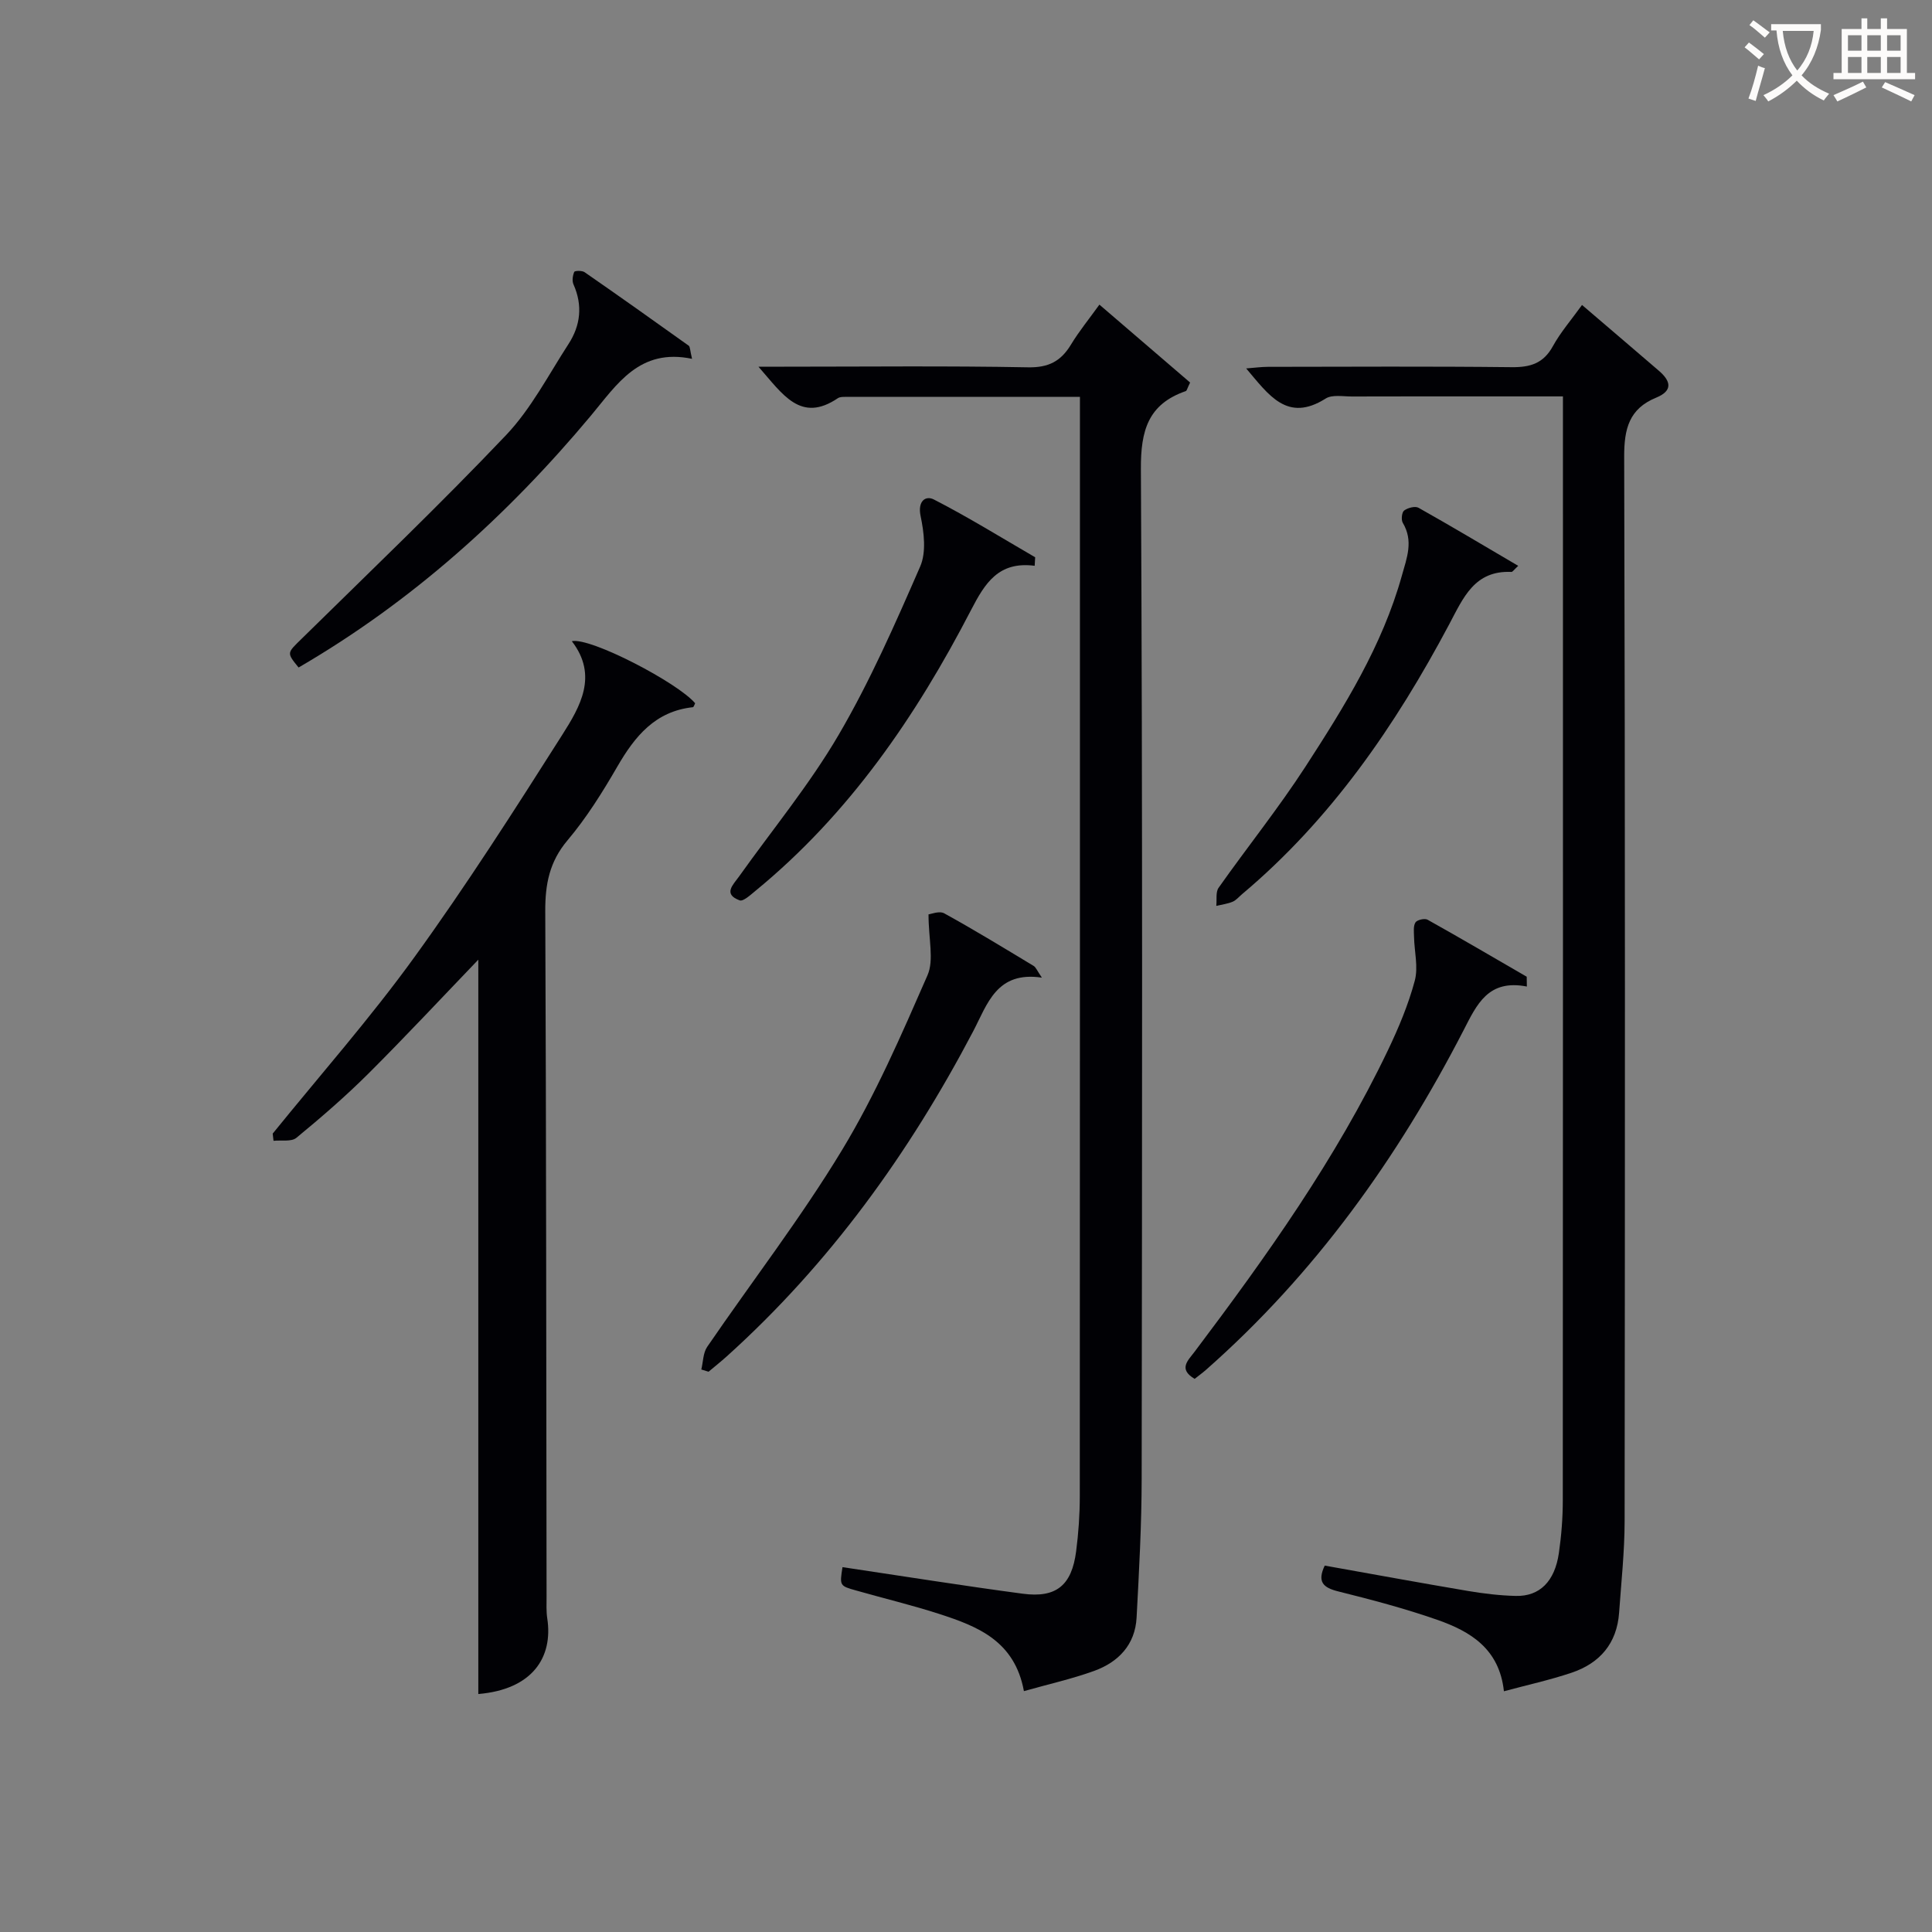 <svg enable-background="new 0 0 400 400" viewBox="0 0 400 400" xmlns="http://www.w3.org/2000/svg"><rect x="0" y="0" width="400" height="400" fill="#808080" stroke="none"/><g fill="#010105"><path d="m174.43 324.46c12.7 1.89 24.98 3.86 37.31 5.5 6.95.93 10.15-1.73 11.06-8.76.49-3.78.76-7.62.76-11.44.04-73.83.03-147.67.03-221.5 0-1.95 0-3.9 0-6.1-16.68 0-32.66 0-48.64.01-.49 0-1.08.01-1.46.26-7.75 5.24-11.44-.81-16.46-6.51h5.33c16.83 0 33.67-.19 50.5.13 4.25.08 6.79-1.27 8.87-4.7 1.69-2.79 3.78-5.34 5.89-8.28 6.52 5.6 12.75 10.95 18.78 16.13-.6 1.21-.67 1.69-.89 1.77-7.81 2.7-9.35 8.17-9.3 16.15.36 69.66.25 139.33.16 209-.01 9.6-.54 19.2-1.05 28.78-.3 5.62-3.76 9.22-8.78 11.04-4.61 1.67-9.43 2.74-14.55 4.19-1.9-10.39-9.56-13.39-17.43-15.95-5.68-1.84-11.5-3.23-17.25-4.87-3.5-.97-3.48-1.01-2.88-4.85z"/><path d="m327.54 63.14c5.56 4.76 10.75 9.18 15.91 13.62 2.44 2.1 3 4.11-.56 5.57-5.59 2.29-6.64 6.43-6.62 12.23.21 73.47.17 146.94.09 220.42-.01 6.3-.7 12.6-1.14 18.9-.45 6.38-4 10.48-9.87 12.45-4.5 1.51-9.17 2.53-13.98 3.83-.95-8.82-6.96-12.39-13.73-14.77-6.72-2.35-13.64-4.18-20.55-5.9-3.15-.78-4.42-1.97-2.82-5.35 9.81 1.75 19.72 3.57 29.65 5.25 3.27.55 6.59.95 9.9 1.03 4.95.12 8.08-3 8.93-8.88.52-3.61.81-7.28.81-10.93.05-74.31.03-148.61.03-222.92 0-1.64 0-3.27 0-5.62-3.87 0-7.29 0-10.72 0-11 0-21.99-.02-32.99.02-1.83 0-4.06-.43-5.41.42-7.98 5.06-11.81-.77-16.46-6.23 1.74-.13 3.11-.33 4.49-.33 16.83-.02 33.66-.12 50.48.07 3.87.04 6.58-.79 8.53-4.35 1.59-2.89 3.81-5.44 6.03-8.53z"/><path d="m99.03 350.73c0-51.02 0-101.68 0-152.04-7.36 7.66-14.92 15.77-22.76 23.59-4.71 4.69-9.76 9.06-14.9 13.29-1.04.86-3.13.45-4.74.62-.06-.5-.12-.99-.17-1.49 9.83-12.14 20.19-23.88 29.33-36.52 10.8-14.92 20.74-30.48 30.62-46.04 3.7-5.83 7.48-12.26 1.98-19.39 3.86-.84 21.95 8.6 25.53 12.85-.15.29-.29.8-.47.82-7.79.84-12 6.01-15.63 12.28-3.08 5.32-6.38 10.61-10.33 15.29-3.74 4.43-4.62 9.08-4.6 14.63.21 47.31.2 94.63.27 141.94 0 1.5-.08 3.02.14 4.49 1.25 8.1-3.08 14.73-14.27 15.68z"/><path d="m316.12 204.25c-8.02-1.56-10.35 3.7-13.11 9.07-13.67 26.52-30.81 50.46-53.32 70.29-.73.64-1.52 1.21-2.35 1.87-3.45-2.04-1.38-3.8-.01-5.62 14.92-19.8 29.29-39.96 40.03-62.43 2.21-4.63 4.23-9.44 5.55-14.37.76-2.82-.09-6.06-.15-9.11-.02-1.01-.18-2.23.3-2.98.35-.53 1.91-.89 2.51-.55 6.89 3.85 13.69 7.85 20.52 11.8 0 .67.02 1.35.03 2.03z"/><path d="m192.24 189.31c.47-.04 2.23-.78 3.26-.21 6.26 3.45 12.37 7.18 18.5 10.88.48.29.72.99 1.71 2.43-9.39-1.4-11.26 5.45-14.23 11.12-13.26 25.26-29.72 48.1-51 67.28-1.22 1.1-2.52 2.13-3.78 3.19-.5-.15-1-.31-1.5-.46.38-1.57.36-3.43 1.21-4.68 9.3-13.59 19.41-26.69 27.92-40.75 6.93-11.44 12.31-23.88 17.69-36.17 1.4-3.18.22-7.47.22-12.63z"/><path d="m143.28 74.29c-10.91-2.27-15.53 5.29-20.95 11.78-17.3 20.7-37.1 38.52-60.51 52.13-2.53-3.11-2.39-2.98.61-5.93 14.21-13.97 28.63-27.75 42.35-42.19 5.18-5.46 8.77-12.45 12.92-18.85 2.5-3.85 2.97-8.01 1.03-12.36-.32-.72-.16-1.82.16-2.58.11-.26 1.62-.3 2.14.06 7.23 5.01 14.4 10.1 21.56 15.22.3.21.25.9.69 2.72z"/><path d="m314.33 117.15c-.91.84-1.17 1.27-1.4 1.26-7.67-.34-9.96 5.34-12.9 10.87-11.16 21-24.49 40.4-42.9 55.87-.64.54-1.21 1.25-1.94 1.55-1.06.44-2.24.58-3.37.85.14-1.27-.16-2.84.48-3.75 5.94-8.42 12.42-16.49 18.02-25.13 8.03-12.4 15.86-24.96 19.91-39.45 1.05-3.75 2.45-7.21.2-10.98-.37-.62-.2-2.18.28-2.54.75-.56 2.27-.97 2.98-.57 6.8 3.82 13.47 7.81 20.64 12.02z"/><path d="m214.22 117.14c-7.48-.97-10.29 3.59-13.17 9.15-11.41 22.03-25.26 42.28-44.69 58.19-.99.81-2.48 2.2-3.22 1.93-3.5-1.29-1.37-3.21-.16-4.9 6.94-9.75 14.63-19.07 20.65-29.36 6.5-11.11 11.72-23.02 16.88-34.85 1.3-2.97.8-7.09.09-10.46-.65-3.1 1.03-4.31 2.76-3.42 7.15 3.67 14 7.92 20.96 11.96-.04.58-.07 1.17-.1 1.76z"/></g><path d="m362.1 8.8c1.1.8 2.1 1.6 3.1 2.4l-1 1.1c-1.3-1.1-2.3-2-3-2.5zm1.9 4.8c.5.2.9.4 1.4.5-.6 2.3-1.3 4.5-1.9 6.8l-1.5-.5c.8-2.1 1.4-4.3 2-6.8zm-1-9.4c1.3.9 2.4 1.8 3.4 2.5l-1 1.1c-1.4-1.2-2.4-2.1-3.2-2.6zm3.7 2.2v-1.4h10.3v1.2c-.5 3.6-1.8 6.8-4 9.4 1.5 1.6 3.4 2.8 5.7 3.8-.3.4-.7.8-1.1 1.4-2.3-1.1-4.1-2.5-5.6-4.1-1.6 1.6-3.6 3.1-5.9 4.3-.3-.5-.7-.9-1-1.3 2.4-1.1 4.4-2.5 6-4.1-1.9-2.5-3-5.6-3.3-9.3h-1.1zm8.8 0h-6.4c.3 3.3 1.3 6 3 8.2 2-2.3 3.1-5.1 3.4-8.2z" fill="#fcfbfa"/><path d="m385.3 3.8h1.3v2.2h2.8v-2.2h1.3v2.2h4.1v9.1h1.7v1.3h-16.9v-1.3h1.7v-9.1h4.1v-2.2zm.4 13.1.7 1.2c-1.8.9-3.8 1.9-6 2.9-.2-.4-.5-.8-.8-1.3 2.3-1 4.3-1.9 6.1-2.8zm-3.1-6.4h2.8v-3.2h-2.8zm0 4.6h2.8v-3.3h-2.8zm4-4.6h2.8v-3.2h-2.8zm0 4.6h2.8v-3.3h-2.8zm3.7 1.9c2.1.9 4.1 1.8 6.1 2.7l-.7 1.3c-2.2-1.1-4.2-2-6.1-2.9zm3.2-9.7h-2.8v3.2h2.8zm-2.8 7.8h2.8v-3.3h-2.8z" fill="#fcfbfa"/></svg>
